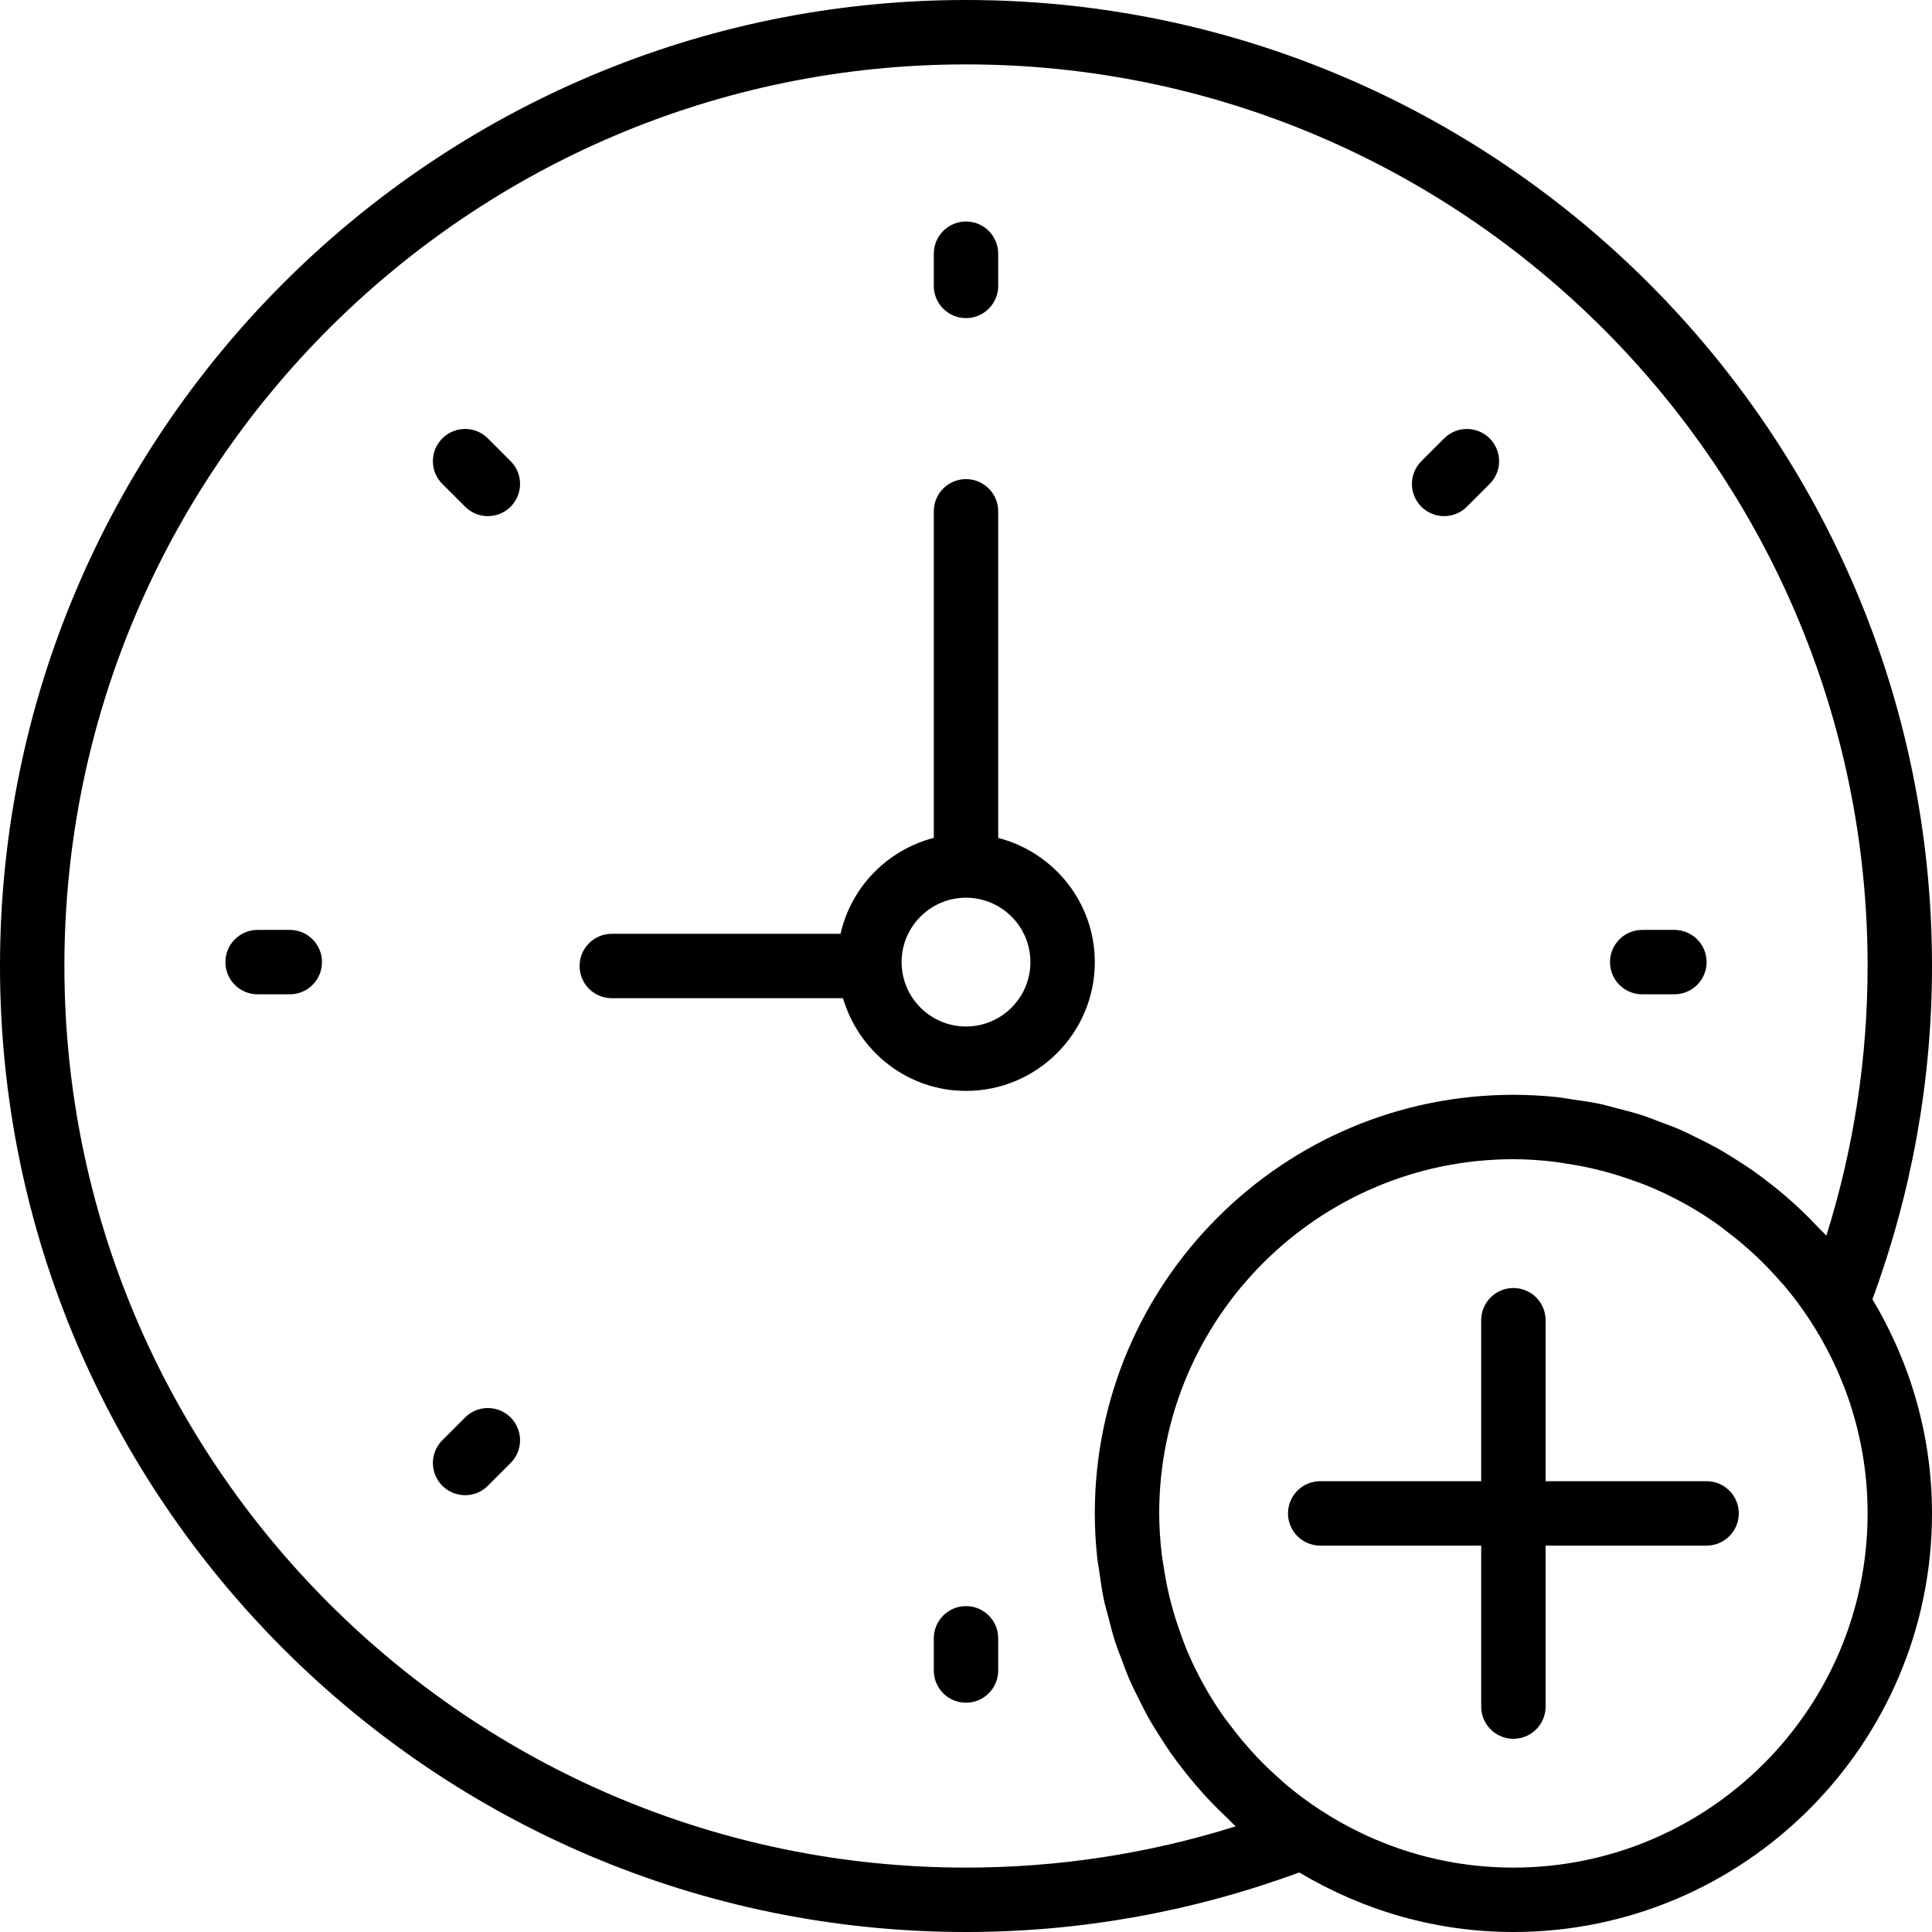 <?xml version="1.0" encoding="iso-8859-1"?>
<!-- Uploaded to: SVG Repo, www.svgrepo.com, Generator: SVG Repo Mixer Tools -->
<!DOCTYPE svg PUBLIC "-//W3C//DTD SVG 1.1//EN" "http://www.w3.org/Graphics/SVG/1.1/DTD/svg11.dtd">
<svg fill="#000000" height="800px" width="800px" version="1.1" id="Capa_1" xmlns="http://www.w3.org/2000/svg" xmlns:xlink="http://www.w3.org/1999/xlink" 
	 viewBox="0 0 60 60" xml:space="preserve">
<g>
	<path d="M53,46h-5v-5c0-0.553-0.448-1-1-1s-1,0.447-1,1v5h-5c-0.552,0-1,0.447-1,1s0.448,1,1,1h5v5c0,0.553,0.448,1,1,1
		s1-0.447,1-1v-5h5c0.552,0,1-0.447,1-1S53.552,46,53,46z"/>
	<path d="M31,26.021V15.879c0-0.553-0.448-1-1-1s-1,0.447-1,1v10.142c-1.44,0.374-2.567,1.521-2.896,2.979H19c-0.552,0-1,0.447-1,1
		s0.448,1,1,1h7.18c0.488,1.658,2.006,2.879,3.82,2.879c2.206,0,4-1.794,4-4C34,28.02,32.72,26.468,31,26.021z M30,31.879
		c-1.103,0-2-0.897-2-2s0.897-2,2-2s2,0.897,2,2S31.103,31.879,30,31.879z"/>
	<path d="M30,9.879c0.552,0,1-0.447,1-1v-1c0-0.553-0.448-1-1-1s-1,0.447-1,1v1C29,9.432,29.448,9.879,30,9.879z"/>
	<path d="M30,49.879c-0.552,0-1,0.447-1,1v1c0,0.553,0.448,1,1,1s1-0.447,1-1v-1C31,50.326,30.552,49.879,30,49.879z"/>
	<path d="M51,30.879h1c0.552,0,1-0.447,1-1s-0.448-1-1-1h-1c-0.552,0-1,0.447-1,1S50.448,30.879,51,30.879z"/>
	<path d="M9,28.879H8c-0.552,0-1,0.447-1,1s0.448,1,1,1h1c0.552,0,1-0.447,1-1S9.552,28.879,9,28.879z"/>
	<path d="M44.849,16.029c0.256,0,0.512-0.098,0.707-0.293l0.707-0.707c0.391-0.391,0.391-1.023,0-1.414s-1.023-0.391-1.414,0
		l-0.707,0.707c-0.391,0.391-0.391,1.023,0,1.414C44.337,15.932,44.593,16.029,44.849,16.029z"/>
	<path d="M14.444,44.021l-0.707,0.707c-0.391,0.391-0.391,1.023,0,1.414c0.195,0.195,0.451,0.293,0.707,0.293
		s0.512-0.098,0.707-0.293l0.707-0.707c0.391-0.391,0.391-1.023,0-1.414S14.834,43.63,14.444,44.021z"/>
	<path d="M15.151,13.615c-0.391-0.391-1.023-0.391-1.414,0s-0.391,1.023,0,1.414l0.707,0.707c0.195,0.195,0.451,0.293,0.707,0.293
		s0.512-0.098,0.707-0.293c0.391-0.391,0.391-1.023,0-1.414L15.151,13.615z"/>
	<path d="M60,30C60,13.458,46.542,0,30,0S0,13.458,0,30s13.458,30,30,30c3.55,0,7.028-0.627,10.35-1.85
		C42.299,59.316,44.568,60,47,60c7.168,0,13-5.832,13-13c0-2.432-0.683-4.701-1.85-6.65C59.373,37.028,60,33.55,60,30z
		 M38.375,56.719C35.667,57.569,32.858,58,30,58C14.561,58,2,45.439,2,30S14.561,2,30,2s28,12.561,28,28
		c0,2.857-0.43,5.667-1.281,8.375c-0.078-0.088-0.167-0.165-0.247-0.251c-0.164-0.175-0.331-0.347-0.505-0.513
		c-0.157-0.15-0.317-0.294-0.48-0.436c-0.159-0.138-0.321-0.271-0.487-0.4c-0.183-0.143-0.367-0.283-0.557-0.417
		c-0.163-0.114-0.33-0.221-0.499-0.328c-0.199-0.126-0.398-0.252-0.604-0.367c-0.178-0.1-0.361-0.19-0.544-0.281
		c-0.204-0.102-0.407-0.206-0.616-0.297c-0.205-0.09-0.417-0.166-0.628-0.245c-0.197-0.074-0.391-0.153-0.591-0.217
		c-0.243-0.078-0.494-0.139-0.743-0.203c-0.178-0.045-0.352-0.099-0.532-0.137c-0.296-0.063-0.599-0.104-0.902-0.146
		c-0.141-0.02-0.28-0.049-0.422-0.064C47.915,34.026,47.461,34,47,34c-7.168,0-13,5.832-13,13c0,0.46,0.026,0.915,0.073,1.363
		c0.015,0.144,0.045,0.284,0.065,0.426c0.042,0.301,0.083,0.603,0.145,0.897c0.038,0.182,0.093,0.358,0.139,0.538
		c0.063,0.247,0.123,0.495,0.201,0.736c0.065,0.203,0.145,0.399,0.219,0.598c0.078,0.208,0.153,0.417,0.242,0.62
		c0.092,0.211,0.197,0.417,0.301,0.623c0.09,0.181,0.179,0.361,0.277,0.537c0.117,0.208,0.244,0.41,0.372,0.611
		c0.105,0.165,0.21,0.33,0.323,0.49c0.135,0.193,0.277,0.379,0.423,0.565c0.128,0.163,0.258,0.322,0.393,0.478
		c0.144,0.166,0.291,0.329,0.443,0.488c0.163,0.17,0.332,0.334,0.504,0.496C38.206,56.548,38.284,56.639,38.375,56.719z M47,58
		c-2.226,0-4.296-0.669-6.029-1.81c-0.366-0.24-0.713-0.5-1.044-0.777c-0.06-0.051-0.116-0.107-0.175-0.159
		c-0.249-0.218-0.487-0.447-0.714-0.685c-0.1-0.105-0.197-0.212-0.292-0.322c-0.18-0.205-0.351-0.417-0.515-0.633
		c-0.089-0.118-0.181-0.233-0.265-0.354c-0.205-0.294-0.395-0.598-0.569-0.91c-0.045-0.082-0.089-0.164-0.133-0.246
		c-0.166-0.315-0.317-0.638-0.451-0.969c-0.052-0.129-0.096-0.262-0.144-0.393c-0.095-0.263-0.183-0.53-0.258-0.8
		c-0.039-0.141-0.076-0.282-0.109-0.425c-0.067-0.284-0.12-0.572-0.164-0.863c-0.019-0.127-0.044-0.254-0.059-0.383
		C36.031,47.852,36,47.428,36,47c0-6.065,4.935-11,11-11c0.428,0,0.852,0.031,1.271,0.08c0.129,0.015,0.255,0.039,0.383,0.059
		c0.29,0.044,0.578,0.097,0.862,0.164c0.143,0.034,0.285,0.07,0.426,0.11c0.27,0.075,0.536,0.162,0.799,0.257
		c0.132,0.048,0.265,0.092,0.394,0.145c0.329,0.134,0.651,0.284,0.965,0.449c0.085,0.044,0.169,0.089,0.252,0.136
		c0.311,0.174,0.614,0.363,0.907,0.567c0.122,0.084,0.237,0.176,0.355,0.266c0.217,0.164,0.429,0.334,0.633,0.515
		c0.109,0.096,0.217,0.193,0.322,0.292c0.238,0.227,0.466,0.465,0.685,0.714c0.052,0.06,0.108,0.115,0.159,0.175
		c0.277,0.33,0.536,0.677,0.776,1.042C57.331,42.704,58,44.774,58,47C58,53.065,53.065,58,47,58z"/>
</g>
</svg>